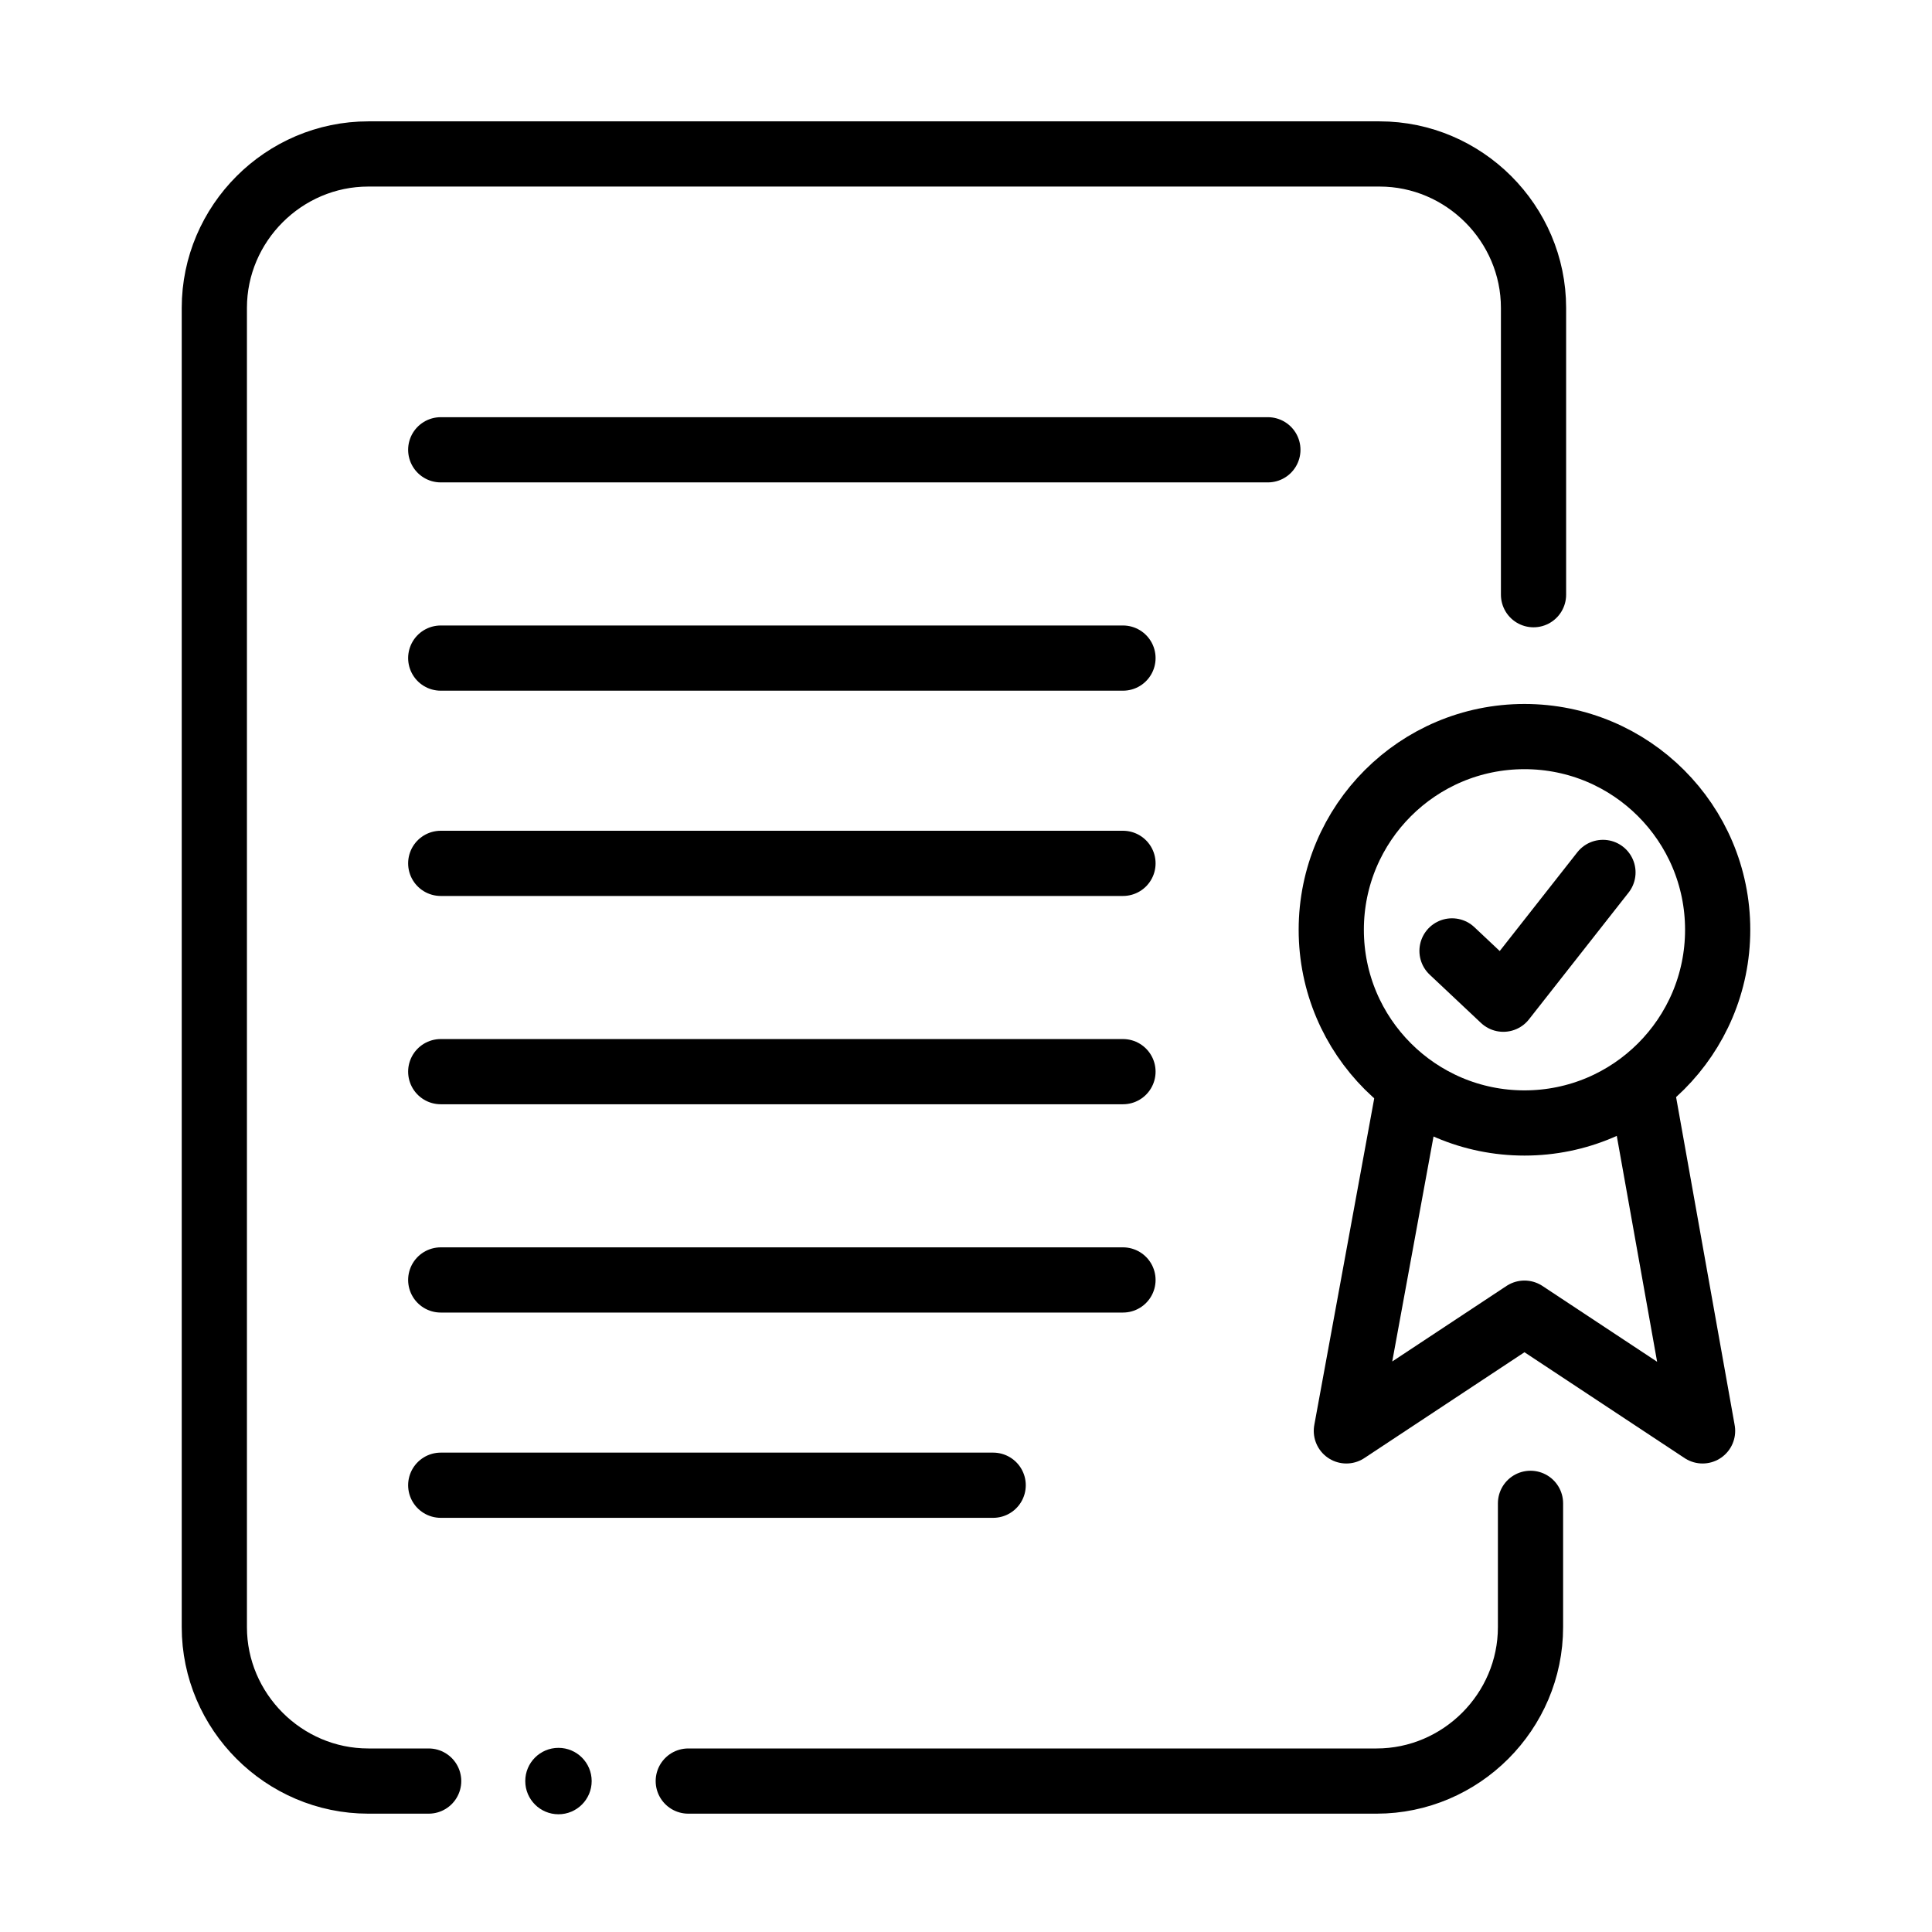 <?xml version="1.0" encoding="utf-8"?>
<!-- Generator: Adobe Illustrator 27.1.1, SVG Export Plug-In . SVG Version: 6.00 Build 0)  -->
<svg version="1.1" xmlns="http://www.w3.org/2000/svg" xmlns:xlink="http://www.w3.org/1999/xlink" x="0px" y="0px"
	 viewBox="0 0 64 64" style="enable-background:new 0 0 64 64;" xml:space="preserve">
<style type="text/css">
	.st0{fill:none;stroke:#000000;stroke-width:2.16;stroke-linecap:round;stroke-linejoin:round;stroke-miterlimit:10;}
	.st1{fill:#000000;}
</style>
<g id="Icon_00000039841795212299477140000013119215347087272870_">
	<g>
		<g>
			<line class="st0" x1="14.6" y1="14.9" x2="42" y2="14.9"/>
			<line class="st0" x1="14.6" y1="21.8" x2="37.2" y2="21.8"/>
			<line class="st0" x1="14.6" y1="35.5" x2="37.2" y2="35.5"/>
			<line class="st0" x1="14.6" y1="28.6" x2="37.2" y2="28.6"/>
			<line class="st0" x1="14.6" y1="42.4" x2="37.2" y2="42.4"/>
			<line class="st0" x1="14.6" y1="49.2" x2="32.9" y2="49.2"/>
		</g>
		<circle class="st0" cx="50.5" cy="30.8" r="6.4"/>
		<polyline class="st0" points="46.6,36.5 44.6,47.4 50.5,43.5 56.4,47.4 54.4,36.2 		"/>
		<polyline class="st0" points="48.1,31.5 49.8,33.1 53.1,28.9 		"/>
		<path class="st0" d="M22.8,59h22.8c2.8,0,5.1-2.3,5.1-5.1v-4.1"/>
		<path class="st0" d="M50.8,19.7v-9.5c0-2.8-2.3-5.1-5.1-5.1H12.2c-2.8,0-5.1,2.3-5.1,5.1v43.7c0,2.8,2.3,5.1,5.1,5.1h2"/>
	</g>
	<circle class="st1" cx="18.5" cy="59" r="1.1"/>
</g>
<g id="Guides_00000178167549970530808560000006505411806085260185_">
</g>
</svg>
